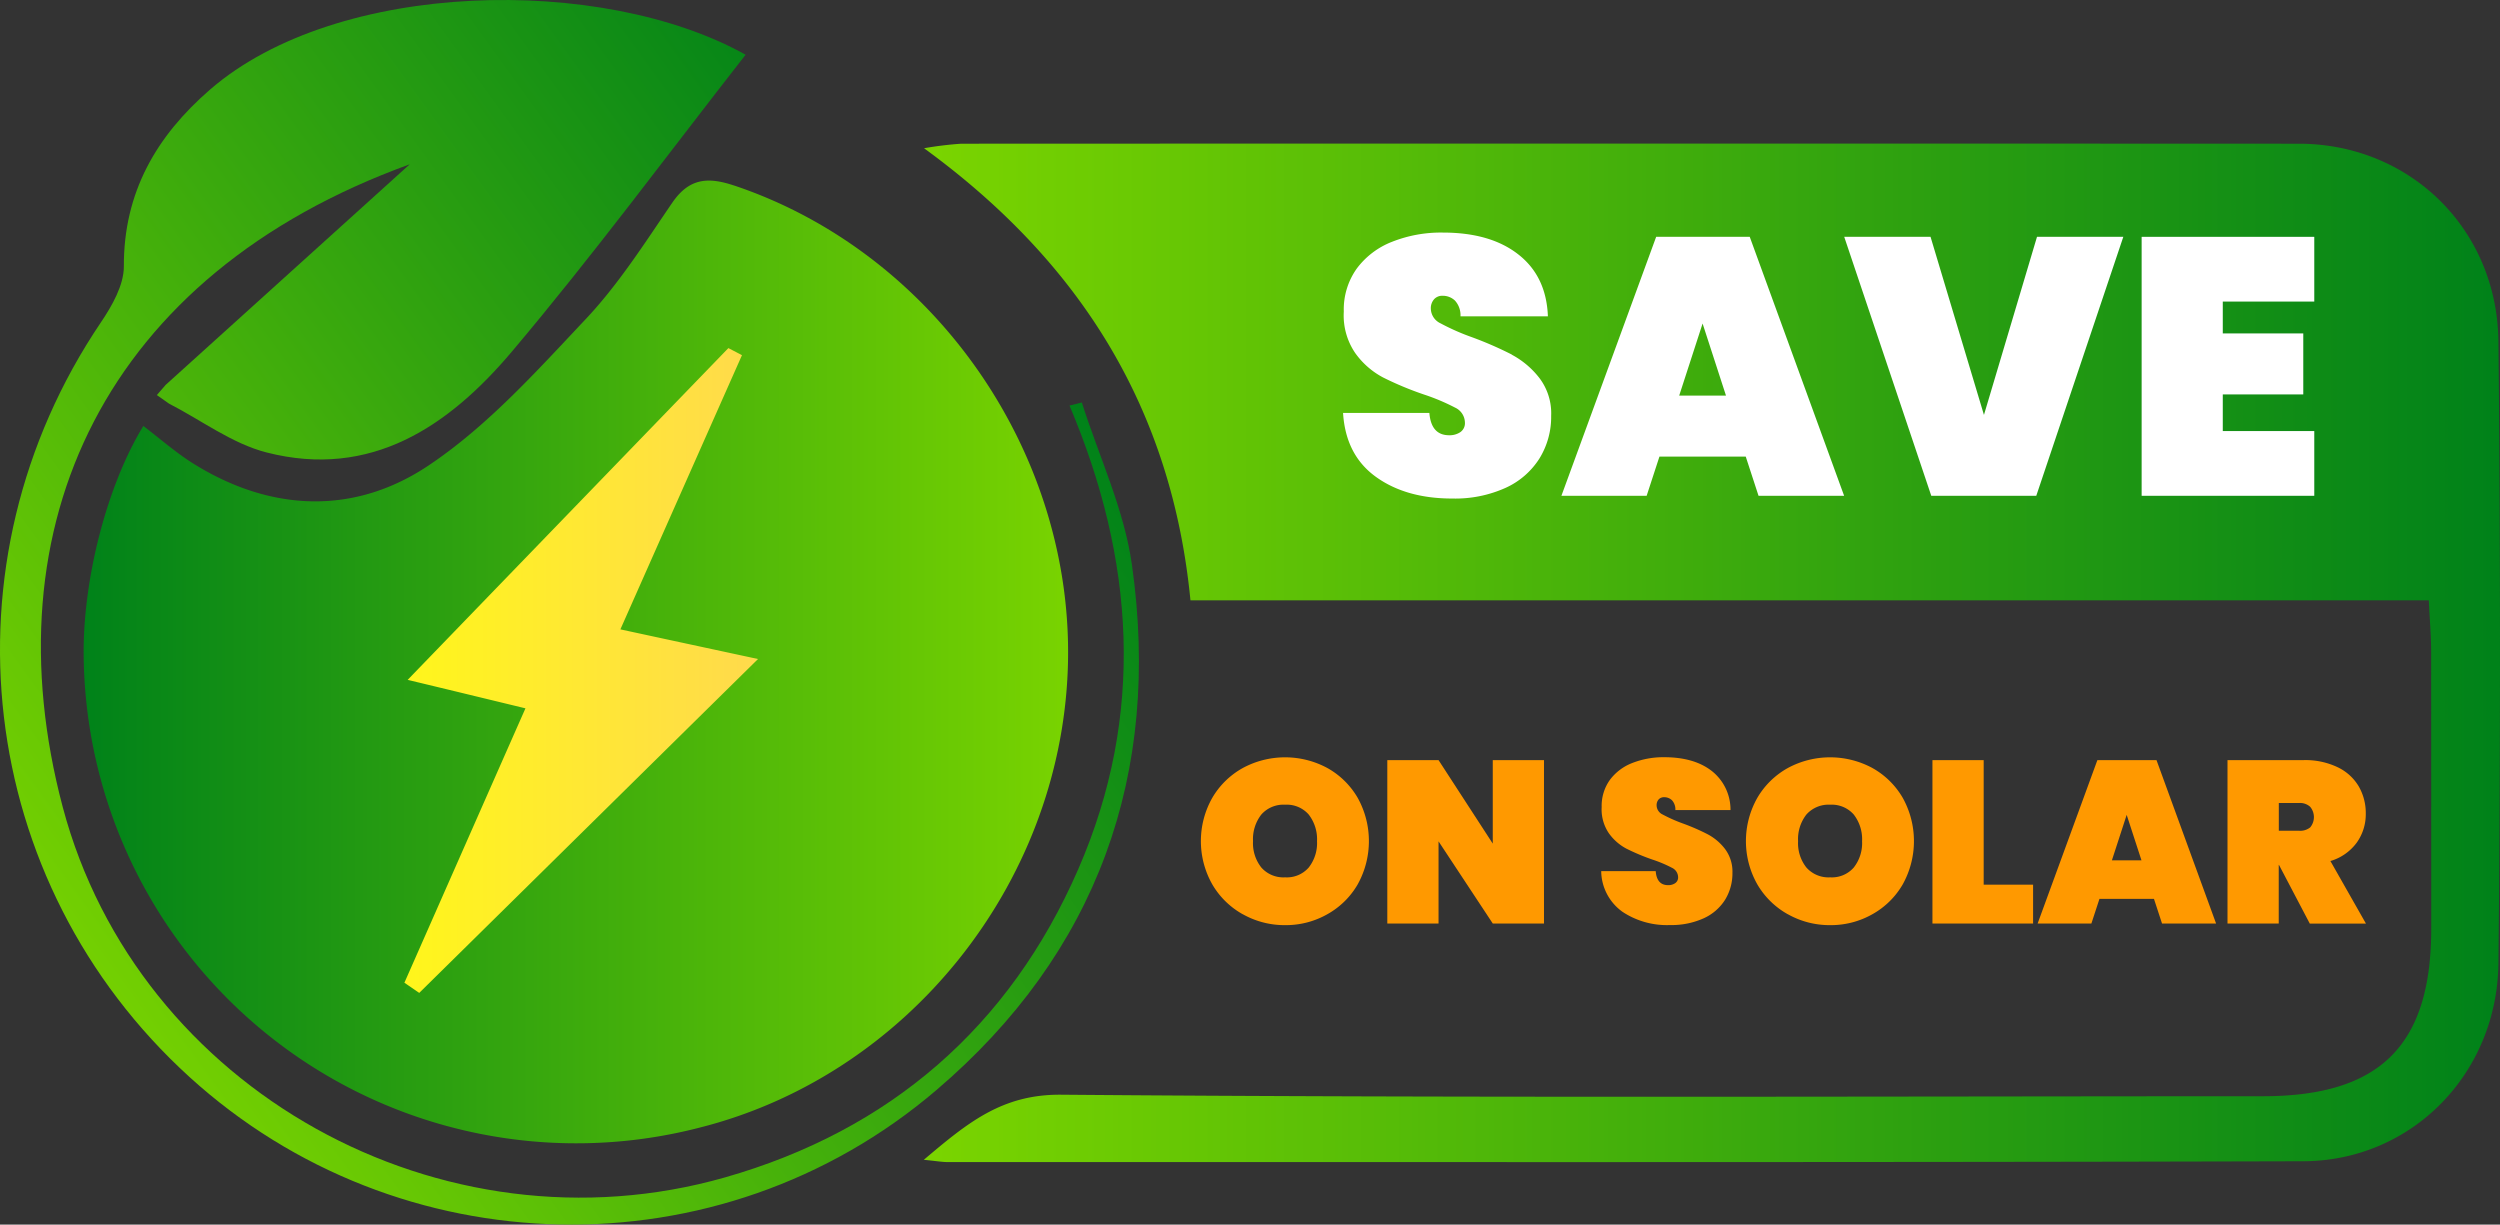 <svg xmlns="http://www.w3.org/2000/svg" xmlns:xlink="http://www.w3.org/1999/xlink" width="499.997" height="244.919" viewBox="0 0 499.997 244.919">
  <rect x="0" y="0" width="499.997" height="244.919" fill="#333333" stroke="none"/>
  <defs>
    <linearGradient id="linear-gradient" x1="1" y1="0.5" x2="0" y2="0.5" gradientUnits="objectBoundingBox">
      <stop offset="0" stop-color="#ffd555"/>
      <stop offset="1" stop-color="#fff915"/>
    </linearGradient>
    <linearGradient id="linear-gradient-2" y1="0.5" x2="1" y2="0.5" gradientUnits="objectBoundingBox">
      <stop offset="0" stop-color="#7ad400"/>
      <stop offset="1" stop-color="#008219"/>
    </linearGradient>
    <linearGradient id="linear-gradient-3" x1="1" y1="0.5" x2="0" y2="0.5" xlink:href="#linear-gradient-2"/>
    <linearGradient id="linear-gradient-4" x1="0.091" y1="0.803" x2="0.846" y2="0.214" xlink:href="#linear-gradient-2"/>
  </defs>
  <g id="save-on-solar-sponsored" transform="translate(-0.001 -0.001)">
    <path id="Path_286" data-name="Path 286" d="M110.351,34.14,39.97,110.433l23.648,5.912L44.812,170.078l8.052,6.456,78.451-74.153-28.472-8.6,22.016-52.119Z" transform="translate(32.514 27.771)" fill="url(#linear-gradient)"/>
    <path id="Path_287" data-name="Path 287" d="M101.87,219.105c8.832-7.472,15.668-13.13,27.492-13.039,80.083.671,160.185.326,240.286.308,23.5,0,33.731-10.137,33.731-33.531q0-27.665-.018-55.329c0-3.246-.29-6.492-.472-10.319H155.223c-3.718-38.1-21.78-67.461-53.28-90.42a70.157,70.157,0,0,1,7.453-.907q133.753-.054,267.488,0c22.179.018,39.715,17.029,39.933,39.625q.626,62.13,0,124.241c-.236,22.2-17.409,39.588-39.062,39.643-90.366.254-180.731.145-271.115.163-1.088,0-2.158-.2-4.751-.453Z" transform="translate(82.868 12.874)" fill="url(#linear-gradient-2)"/>
    <path id="Path_288" data-name="Path 288" d="M139.242,20.882c-5.277-1.759-8.977-1.4-12.332,3.518-5.44,7.961-10.7,16.249-17.264,23.213C99.817,58.04,89.97,69.03,78.2,76.9c-14.816,9.92-31.5,9.321-47.06-.4-3.5-2.194-6.637-4.969-9.974-7.508C13.822,81,9,99.95,9.234,115.183a98.521,98.521,0,0,0,123.117,94.156c41.456-10.428,72.086-48.511,73.7-91.6,1.6-42.853-26.441-83.366-66.79-96.858Zm-62.91,161.49c-.979-.671-1.977-1.36-2.956-2.031,7.925-17.953,15.832-35.907,24.21-54.876-8.469-2.049-16.448-3.99-23.557-5.694q32.207-33.323,64.143-66.355l2.72,1.415c-7.852,17.7-15.7,35.4-24.319,54.84,8.886,1.922,17.083,3.681,27.529,5.93-23.43,23.086-45.591,44.938-67.77,66.79Z" transform="translate(7.504 16.202)" fill="url(#linear-gradient-3)"/>
    <g id="Group_31" data-name="Group 31" transform="translate(268.612 46.515)">
      <path id="Path_289" data-name="Path 289" d="M181.887,50.059a72.3,72.3,0,0,0-8.088-3.518,45.514,45.514,0,0,1-6.184-2.738,3.322,3.322,0,0,1-1.94-2.883,2.73,2.73,0,0,1,.653-1.94,2.177,2.177,0,0,1,1.687-.689,3.526,3.526,0,0,1,2.484.961,4.358,4.358,0,0,1,1.106,3.155h17.482c-.2-5.313-2.158-9.448-5.894-12.368-3.736-2.938-8.759-4.389-15.106-4.389a26.5,26.5,0,0,0-10.137,1.832,16.023,16.023,0,0,0-7.091,5.368,14.094,14.094,0,0,0-2.593,8.6,13.351,13.351,0,0,0,2.267,8.269,16.039,16.039,0,0,0,5.6,4.915,64.912,64.912,0,0,0,8.233,3.427,41.774,41.774,0,0,1,6.148,2.593,3.36,3.36,0,0,1,1.977,2.974,2.165,2.165,0,0,1-.925,1.94,3.843,3.843,0,0,1-2.231.617c-2.394,0-3.718-1.487-3.953-4.461H148.12q.517,8.405,6.547,12.767t15.324,4.352A24.5,24.5,0,0,0,180.6,76.718a15.636,15.636,0,0,0,6.8-5.894,15.8,15.8,0,0,0,2.339-8.523,11.646,11.646,0,0,0-2.339-7.544,17.214,17.214,0,0,0-5.531-4.679Z" transform="translate(-148.12 -25.65)" fill="#fff"/>
      <path id="Path_290" data-name="Path 290" d="M191.151,26.12,172.2,77.913h17.047l2.557-7.834h17.264l2.557,7.834h17.119L209.866,26.12H191.133Zm4.606,31.754,4.679-14.417,4.679,14.417Z" transform="translate(-128.531 -25.268)" fill="#fff"/>
      <path id="Path_291" data-name="Path 291" d="M231.336,61.737,220.654,26.12H203.39L220.8,77.913h21L259.209,26.12H241.945Z" transform="translate(-103.159 -25.268)" fill="#fff"/>
      <path id="Path_292" data-name="Path 292" d="M270.719,39.068V26.12H236.19V77.913h34.529V64.965h-18.3V57.638h16.1v-12.2h-16.1V39.068Z" transform="translate(-76.477 -25.268)" fill="#fff"/>
    </g>
    <g id="Group_32" data-name="Group 32" transform="translate(240.176 151.443)">
      <path id="Path_293" data-name="Path 293" d="M140.818,114.911a16.183,16.183,0,0,1-6.111-6,17.569,17.569,0,0,1,0-17.264,16.133,16.133,0,0,1,6.111-5.984,17.793,17.793,0,0,1,16.92,0,16.038,16.038,0,0,1,6.075,5.984,17.818,17.818,0,0,1,0,17.264,16.007,16.007,0,0,1-6.093,6,16.822,16.822,0,0,1-8.415,2.176,17.024,17.024,0,0,1-8.469-2.176ZM154,105.572a7.9,7.9,0,0,0,1.668-5.277A8.053,8.053,0,0,0,154,94.963,5.822,5.822,0,0,0,149.287,93a5.9,5.9,0,0,0-4.751,1.959,7.987,7.987,0,0,0-1.668,5.332,7.835,7.835,0,0,0,1.668,5.277,5.874,5.874,0,0,0,4.751,1.959A5.8,5.8,0,0,0,154,105.572Z" transform="translate(-132.44 -83.502)" fill="#f90"/>
      <path id="Path_294" data-name="Path 294" d="M184.337,116.509H174.091l-10.845-16.43v16.43H153V83.83h10.246l10.845,16.7V83.83h10.246v32.679Z" transform="translate(-115.715 -83.25)" fill="#f90"/>
      <path id="Path_295" data-name="Path 295" d="M180.725,114.339a10.125,10.125,0,0,1-4.135-8.052h10.9c.145,1.886.979,2.811,2.484,2.811a2.4,2.4,0,0,0,1.415-.4,1.374,1.374,0,0,0,.58-1.215,2.123,2.123,0,0,0-1.251-1.868,25.638,25.638,0,0,0-3.881-1.632,42.353,42.353,0,0,1-5.187-2.176,10.073,10.073,0,0,1-3.536-3.1,8.468,8.468,0,0,1-1.433-5.223,8.944,8.944,0,0,1,1.632-5.422,10.118,10.118,0,0,1,4.479-3.391,16.992,16.992,0,0,1,6.4-1.161q6.012,0,9.539,2.775a9.837,9.837,0,0,1,3.718,7.8H191.424a2.717,2.717,0,0,0-.689-1.977,2.252,2.252,0,0,0-1.578-.6,1.435,1.435,0,0,0-1.07.435,1.732,1.732,0,0,0-.417,1.215,2.061,2.061,0,0,0,1.215,1.813,30.594,30.594,0,0,0,3.9,1.741,42.722,42.722,0,0,1,5.1,2.212,10.606,10.606,0,0,1,3.482,2.956,7.536,7.536,0,0,1,1.469,4.751,10.091,10.091,0,0,1-1.469,5.386,9.86,9.86,0,0,1-4.3,3.718,15.566,15.566,0,0,1-6.692,1.342,16.08,16.08,0,0,1-9.666-2.738Z" transform="translate(-96.525 -83.51)" fill="#f90"/>
      <path id="Path_296" data-name="Path 296" d="M200.928,114.911a16.183,16.183,0,0,1-6.111-6,17.569,17.569,0,0,1,0-17.264,16.133,16.133,0,0,1,6.111-5.984,17.793,17.793,0,0,1,16.92,0,16.038,16.038,0,0,1,6.075,5.984,17.818,17.818,0,0,1,0,17.264,16.007,16.007,0,0,1-6.093,6,16.822,16.822,0,0,1-8.415,2.176,17.024,17.024,0,0,1-8.469-2.176Zm13.184-9.339a7.9,7.9,0,0,0,1.668-5.277,8.053,8.053,0,0,0-1.668-5.332A5.847,5.847,0,0,0,209.4,93a5.923,5.923,0,0,0-4.751,1.959,7.987,7.987,0,0,0-1.668,5.332,7.835,7.835,0,0,0,1.668,5.277,5.9,5.9,0,0,0,4.751,1.959A5.822,5.822,0,0,0,214.112,105.572Z" transform="translate(-83.542 -83.502)" fill="#f90"/>
      <path id="Path_297" data-name="Path 297" d="M223.366,108.747h9.883v7.762H213.12V83.83h10.246v24.917Z" transform="translate(-66.808 -83.25)" fill="#f90"/>
      <path id="Path_298" data-name="Path 298" d="M247.987,111.576h-10.9l-1.614,4.933H224.72L236.671,83.83h11.824l11.915,32.679H249.6l-1.614-4.933Zm-2.5-7.707-2.956-9.086-2.956,9.086h5.912Z" transform="translate(-57.372 -83.25)" fill="#f90"/>
      <path id="Path_299" data-name="Path 299" d="M262.108,116.509l-6.148-11.715h-.054v11.715H245.66V83.83h15.233a14.931,14.931,0,0,1,6.782,1.415,9.785,9.785,0,0,1,4.225,3.826,10.669,10.669,0,0,1,1.415,5.477,9.749,9.749,0,0,1-1.832,5.821,10.053,10.053,0,0,1-5.241,3.645l7.109,12.513H262.09Zm-6.184-18.552h4.062a3.167,3.167,0,0,0,2.212-.671,3.215,3.215,0,0,0-.018-4.135,3.03,3.03,0,0,0-2.194-.744h-4.062v5.531Z" transform="translate(-40.338 -83.25)" fill="#f90"/>
    </g>
    <path id="Path_300" data-name="Path 300" d="M226.376,112.888c-1.56-11.044-6.583-21.6-10.01-32.389-.816.2-1.632.417-2.466.617,13.039,30.757,15.179,61.912,1.741,92.741-13.692,31.428-37.593,52.192-70.635,61.622-56.6,16.14-117.423-17.446-132.457-74.062-14.925-56.309,8.4-106.451,69.4-128.558C67.207,46.188,50.16,61.585,33.131,76.981l-1.759,2.031,2.412,1.7c6.492,3.337,12.622,8,19.513,9.775,20.928,5.368,36.487-5.277,49.018-20.093,16.3-19.3,31.337-39.661,46.806-59.446C120.45-5.079,67.479-4.118,42.054,17.88,31.3,27.183,24.717,38.445,24.771,53.3c0,3.736-2.358,7.871-4.588,11.171C-12.351,112.6-4.915,176.45,37.9,215.4c41.855,38.083,105.889,39.679,149.322,2.666C219.484,190.577,232.324,154.761,226.376,112.888Z" transform="translate(0 0)" fill="url(#linear-gradient-4)"/>
  </g>
</svg>
